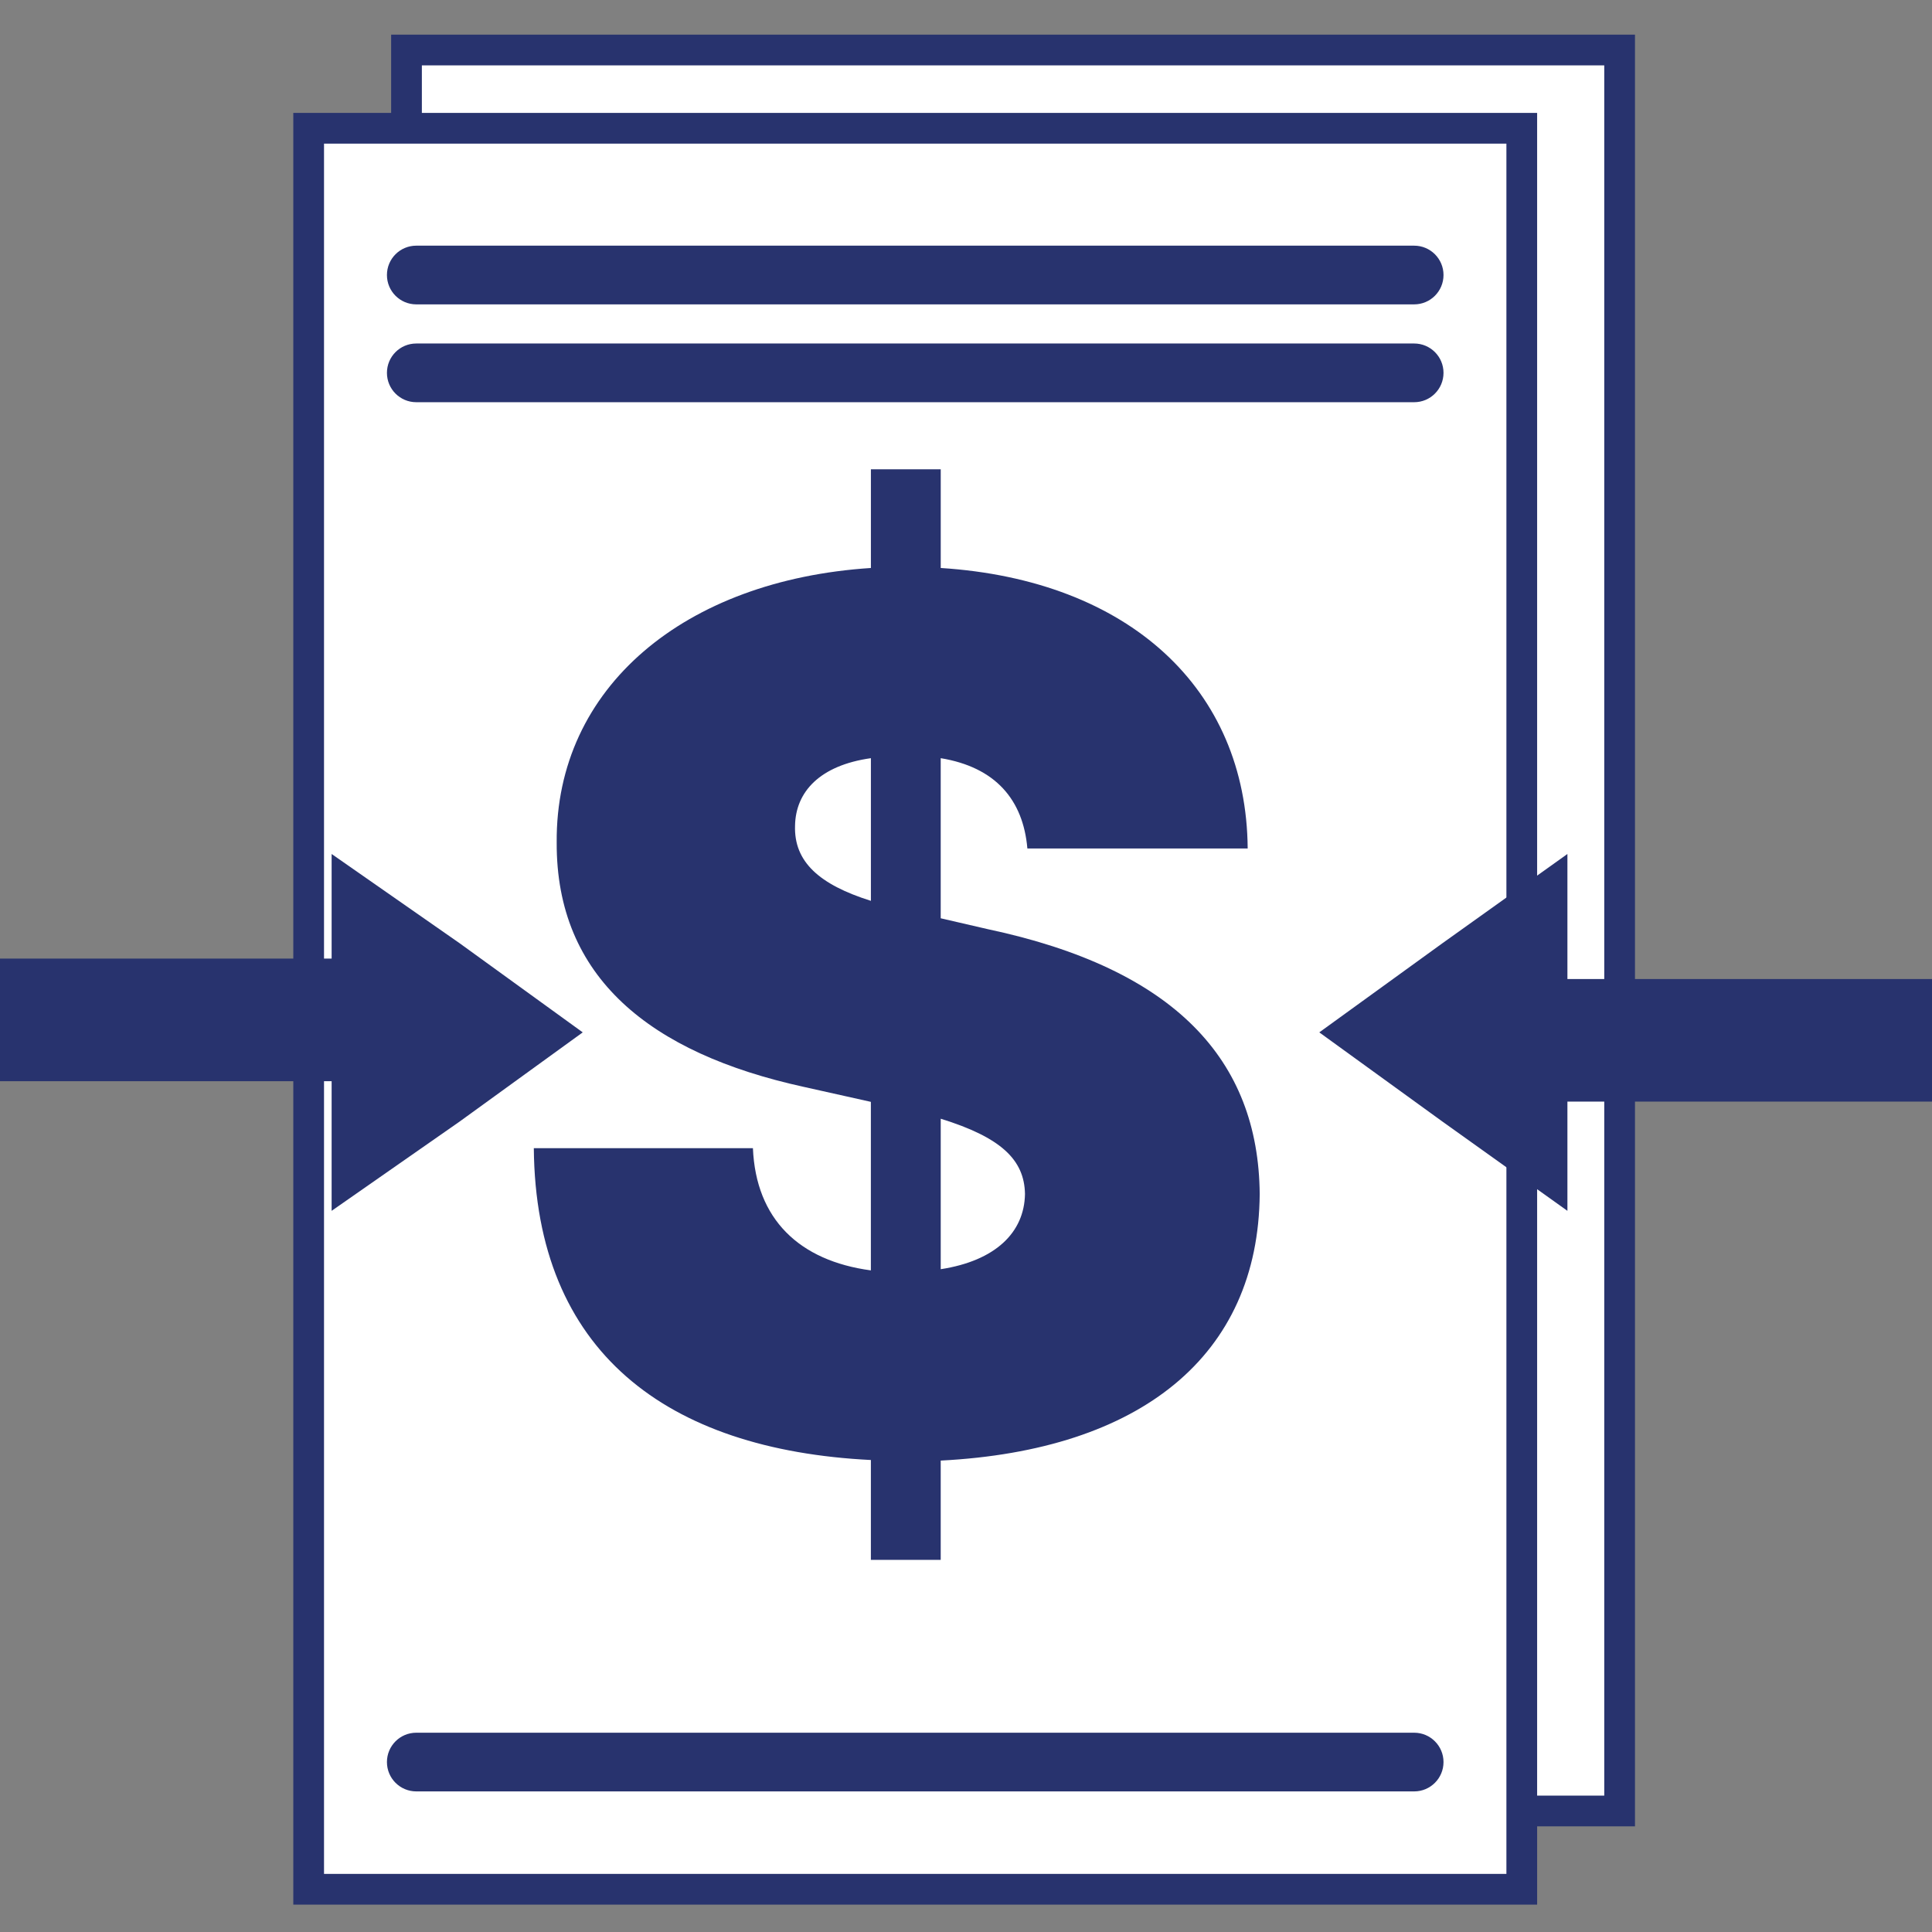 <?xml version="1.0" encoding="utf-8"?>
<!-- Generator: Adobe Illustrator 16.0.0, SVG Export Plug-In . SVG Version: 6.00 Build 0)  -->
<!DOCTYPE svg PUBLIC "-//W3C//DTD SVG 1.1//EN" "http://www.w3.org/Graphics/SVG/1.1/DTD/svg11.dtd">
<svg version="1.1" xmlns="http://www.w3.org/2000/svg" xmlns:xlink="http://www.w3.org/1999/xlink" x="0px" y="0px"
	 width="125.75px" height="125.75px" viewBox="0 0 125.75 125.75" enable-background="new 0 0 125.75 125.75" xml:space="preserve">
<rect x="0" y="0" width="125.75" height="125.75" fill="#808080" stroke="none"/>
<g id="Layer_1" display="none">
	<g id="Layer_1_1_">
		<line display="inline" fill="none" x1="22" y1="47" x2="22" y2="58"/>
		<g display="inline">
			<rect x="27" y="7" fill="#FFFFFF" stroke="#28336E" stroke-width="2" stroke-miterlimit="10" width="62" height="90"/>
			<rect x="22" y="11" fill="#FFFFFF" stroke="#28336E" stroke-width="2" stroke-miterlimit="10" width="62" height="90"/>
			<path fill="#28336E" d="M80,18.5c0,0.829-0.672,1.5-1.5,1.5h-51c-0.829,0-1.5-0.671-1.5-1.5l0,0c0-0.829,0.671-1.5,1.5-1.5h51
				C79.328,17,80,17.671,80,18.5L80,18.5z"/>
			<path fill="#28336E" d="M80,23.5c0,0.829-0.672,1.5-1.5,1.5h-51c-0.829,0-1.5-0.671-1.5-1.5l0,0c0-0.829,0.671-1.5,1.5-1.5h51
				C79.328,22,80,22.671,80,23.5L80,23.5z"/>
			<path fill="#28336E" d="M80,94.5c0,0.828-0.672,1.5-1.5,1.5h-51c-0.829,0-1.5-0.672-1.5-1.5l0,0c0-0.828,0.671-1.5,1.5-1.5h51
				C79.328,93,80,93.672,80,94.5L80,94.5z"/>
			<g>
				<path fill="#28336E" d="M50.734,79.063C40.275,78.539,33.6,73.523,33.507,63.127h11.197c0.154,3.63,2.369,5.752,6.029,6.244
					v-8.613l-3.445-0.769C39.444,58.266,34.645,54.39,34.676,47.5c-0.062-7.937,6.552-13.412,16.058-14.027v-5.045h3.568v5.045
					c9.627,0.615,15.627,6.183,15.688,14.335H58.732c-0.217-2.492-1.631-4.153-4.43-4.614v8.183l2.399,0.554
					c9.566,2.03,13.844,6.676,13.904,13.535c-0.062,8.275-6.09,13.104-16.303,13.627v5.076h-3.568V79.063L50.734,79.063z
					 M50.734,50.484v-7.291c-2.615,0.369-3.845,1.723-3.876,3.445C46.796,48.484,48.088,49.653,50.734,50.484z M58.609,65.465
					c-0.031-1.754-1.23-2.892-4.307-3.846v7.691C57.102,68.879,58.578,67.434,58.609,65.465z"/>
			</g>
			<path fill="none" stroke="#28336E" stroke-linecap="round" stroke-miterlimit="10" d="M92,28.5"/>
		</g>
		<path display="inline" fill="none" stroke="#28336E" stroke-linecap="round" stroke-miterlimit="10" d="M111,28.5"/>
		<polygon display="inline" fill="#FFFFFF" stroke="#B8D5FF" stroke-miterlimit="10" points="29.761,50.746 23.5,46.38 23.5,51.5 
			0.5,51.5 0.5,57.5 23.5,57.5 23.5,63.846 29.761,59.479 35.79,55.112 		"/>
		<polygon display="inline" fill="#FFFFFF" stroke="#B8D5FF" stroke-miterlimit="10" points="80.385,59.479 86.5,63.846 86.5,58.5 
			109.5,58.5 109.5,52.5 86.5,52.5 86.5,46.38 80.385,50.746 74.355,55.112 		"/>
	</g>
	<g id="Layer_2">
		<path display="inline" fill="#1D3070" d="M32.708,59.535c14.604,0,26.444-11.839,26.444-26.444
			c0-14.606-11.84-26.445-26.444-26.445c-14.605,0-26.444,11.839-26.444,26.445C6.264,47.696,18.103,59.535,32.708,59.535z"/>
		<path display="inline" fill="#1D3070" d="M76.525,50.465c-14.604,0-26.444,11.838-26.444,26.443s11.84,26.445,26.444,26.445
			c14.604,0,26.443-11.84,26.443-26.445S91.13,50.465,76.525,50.465z"/>
		<path display="inline" fill="#1D3070" d="M34.204,77.064C20.258,77.131,8.606,68.326,6.458,56.634
			c-0.149,1.284-0.217,2.591-0.187,3.919c0.354,15.391,12.998,27.6,28.335,27.49l0.258,7.051l13.107-12.578L33.979,70.928
			L34.204,77.064z"/>
		<path display="inline" fill="#1D3070" d="M75.029,32.935c13.945-0.065,25.597,8.738,27.746,20.431
			c0.148-1.284,0.218-2.591,0.188-3.919c-0.355-15.389-12.999-27.6-28.335-27.49l-0.259-7.05L61.262,27.484L75.254,39.07
			L75.029,32.935z"/>
		<g display="inline">
			<circle fill="none" stroke="#FFFFFF" stroke-width="2" stroke-miterlimit="10" cx="33.5" cy="24.333" r="6"/>
			<path fill="none" stroke="#FFFFFF" stroke-width="2" stroke-miterlimit="10" d="M19.834,45.933
				c0-7.051,6.202-12.766,13.852-12.766s13.852,5.715,13.852,12.766"/>
		</g>
		<g display="inline">
			<circle fill="none" stroke="#FFFFFF" stroke-width="2" stroke-miterlimit="10" cx="77.5" cy="68.334" r="6"/>
			<path fill="none" stroke="#FFFFFF" stroke-width="2" stroke-miterlimit="10" d="M63.834,89.934
				c0-7.052,6.201-12.768,13.852-12.768c7.651,0,13.853,5.716,13.853,12.768"/>
		</g>
	</g>
	<g id="Layer_3">
		
			<rect x="56" y="21" display="inline" fill="none" stroke="#28336E" stroke-width="2" stroke-miterlimit="10" width="48" height="73"/>
		<path display="inline" fill="#FFFFFF" stroke="#28336E" stroke-width="2" stroke-miterlimit="10" d="M108,96.846
			c0,2.846-2.309,5.154-5.154,5.154H85.154C82.309,102,80,99.691,80,96.846V79.154C80,76.309,82.309,74,85.154,74h17.691
			c2.846,0,5.153,2.309,5.153,5.154L108,96.846L108,96.846z"/>
		<g display="inline">
			<circle fill="none" stroke="#28336E" stroke-width="2" stroke-miterlimit="10" cx="94.277" cy="84.143" r="4.069"/>
			<path fill="none" stroke="#28336E" stroke-width="2" stroke-miterlimit="10" d="M85.012,98.787c0-4.78,4.205-8.656,9.393-8.656
				c5.188,0,9.393,3.876,9.393,8.656"/>
		</g>
		
			<rect x="8" y="21" display="inline" fill="none" stroke="#28336E" stroke-width="2" stroke-miterlimit="10" width="48" height="73"/>
		<path display="inline" fill="#FFFFFF" stroke="#28336E" stroke-width="2" stroke-miterlimit="10" d="M70,34.845
			C70,37.692,67.691,40,64.846,40H47.154C44.308,40,42,37.692,42,34.845v-17.69C42,14.308,44.308,12,47.154,12h17.692
			C67.691,12,70,14.308,70,17.155V34.845z"/>
		<g display="inline">
			<circle fill="none" stroke="#28336E" stroke-width="2" stroke-miterlimit="10" cx="56.277" cy="20.143" r="4.069"/>
			<path fill="none" stroke="#28336E" stroke-width="2" stroke-miterlimit="10" d="M47.012,34.788c0-4.781,4.205-8.656,9.392-8.656
				c5.188,0,9.393,3.875,9.393,8.656"/>
		</g>
		<g display="inline">
			<path fill="#FFFFFF" stroke="#28336E" stroke-width="2" stroke-miterlimit="10" d="M32,96.846c0,2.846-2.308,5.154-5.154,5.154
				H9.154C6.308,102,4,99.691,4,96.846V79.154C4,76.309,6.308,74,9.154,74h17.691C29.692,74,32,76.309,32,79.154V96.846z"/>
			<g>
				<circle fill="none" stroke="#28336E" stroke-width="2" stroke-miterlimit="10" cx="18.278" cy="82.143" r="4.069"/>
				<path fill="none" stroke="#28336E" stroke-width="2" stroke-miterlimit="10" d="M9.012,96.787c0-4.78,4.205-8.656,9.393-8.656
					s9.392,3.876,9.392,8.656"/>
			</g>
		</g>
	</g>
	<g id="Layer_4" display="inline">
		<circle fill="#FFFFFF" stroke="#28336E" stroke-width="2" stroke-miterlimit="10" cx="63.099" cy="62.875" r="57.958"/>
		<circle fill="#FFFFFF" stroke="#28336E" stroke-width="2" stroke-miterlimit="10" cx="63.099" cy="62.875" r="49.393"/>
		<polygon fill="#FFFFFF" stroke="#28336E" stroke-width="2" stroke-miterlimit="10" points="99.252,49.448 75.838,49.448 
			75.838,27.411 52.425,27.411 52.425,49.448 29.012,49.448 29.012,72.859 52.425,72.859 52.425,97.651 75.838,97.651 
			75.838,72.859 99.252,72.859 		"/>
	</g>
</g>
<g id="Layer_2_1_" display="none">
	<g id="Layer_3_1_" display="inline">
		
			<rect x="62.873" y="20.175" fill="none" stroke="#28336E" stroke-width="2" stroke-miterlimit="10" width="56.934" height="86.586"/>
		<path fill="#FFFFFF" stroke="#28336E" stroke-width="2" stroke-miterlimit="10" d="M124.551,110.137
			c0,3.375-2.738,6.113-6.113,6.113H97.453c-3.375,0-6.113-2.738-6.113-6.113V89.152c0-3.375,2.738-6.113,6.113-6.113h20.984
			c3.375,0,6.112,2.738,6.112,6.113L124.551,110.137L124.551,110.137z"/>
		<g>
			<circle fill="none" stroke="#28336E" stroke-width="2" stroke-miterlimit="10" cx="108.274" cy="95.07" r="4.826"/>
			<path fill="none" stroke="#28336E" stroke-width="2" stroke-miterlimit="10" d="M97.284,112.439
				c0-5.67,4.987-10.268,11.141-10.268c6.154,0,11.141,4.598,11.141,10.268"/>
		</g>
		
			<rect x="5.94" y="20.175" fill="none" stroke="#28336E" stroke-width="2" stroke-miterlimit="10" width="56.933" height="86.586"/>
		<path fill="#FFFFFF" stroke="#28336E" stroke-width="2" stroke-miterlimit="10" d="M79.479,36.598
			c0,3.376-2.738,6.114-6.113,6.114H52.381c-3.375,0-6.113-2.737-6.113-6.114V15.615c0-3.376,2.738-6.114,6.113-6.114h20.984
			c3.375,0,6.113,2.738,6.113,6.114V36.598z"/>
		<g>
			<circle fill="none" stroke="#28336E" stroke-width="2" stroke-miterlimit="10" cx="63.202" cy="19.159" r="4.826"/>
			<path fill="none" stroke="#28336E" stroke-width="2" stroke-miterlimit="10" d="M52.212,36.53
				c0-5.671,4.987-10.268,11.141-10.268c6.154,0,11.141,4.596,11.141,10.268"/>
		</g>
		<g>
			<path fill="#FFFFFF" stroke="#28336E" stroke-width="2" stroke-miterlimit="10" d="M34.406,110.137
				c0,3.375-2.738,6.113-6.113,6.113H7.308c-3.375,0-6.113-2.738-6.113-6.113V89.152c0-3.375,2.738-6.113,6.113-6.113h20.985
				c3.375,0,6.113,2.738,6.113,6.113V110.137z"/>
			<g>
				<circle fill="none" stroke="#28336E" stroke-width="2" stroke-miterlimit="10" cx="18.13" cy="92.697" r="4.826"/>
				<path fill="none" stroke="#28336E" stroke-width="2" stroke-miterlimit="10" d="M7.14,110.068c0-5.67,4.988-10.268,11.14-10.268
					c6.154,0,11.141,4.598,11.141,10.268"/>
			</g>
		</g>
	</g>
</g>
<g id="Layer_3_2_" display="none">
	<g id="Layer_2_2_" display="inline">
		<path fill="#1D3070" d="M35.991,68.432c17.889,0,32.392-14.502,32.392-32.392c0-17.891-14.502-32.392-32.392-32.392
			C18.102,3.648,3.6,18.149,3.6,36.04C3.6,53.93,18.102,68.432,35.991,68.432z"/>
		<path fill="#1D3070" d="M89.761,57.322c-17.89,0-32.392,14.5-32.392,32.391s14.502,32.393,32.392,32.393
			c17.889,0,32.391-14.502,32.391-32.393S107.65,57.322,89.761,57.322z"/>
		<path fill="#1D3070" d="M37.823,89.904C20.741,89.985,6.468,79.2,3.838,64.879c-0.183,1.573-0.266,3.174-0.229,4.8
			c0.433,18.852,15.922,33.807,34.708,33.673l0.315,8.637l16.055-15.407L37.548,82.387L37.823,89.904z"/>
		<path fill="#1D3070" d="M87.831,35.85c17.081-0.08,31.354,10.703,33.985,25.025c0.182-1.572,0.268-3.173,0.229-4.8
			c-0.435-18.85-15.922-33.807-34.708-33.673l-0.315-8.635L70.967,29.172l17.14,14.192L87.831,35.85z"/>
		<g>
			<circle fill="none" stroke="#FFFFFF" stroke-width="2" stroke-miterlimit="10" cx="35.736" cy="25.313" r="7.35"/>
			<path fill="none" stroke="#FFFFFF" stroke-width="2" stroke-miterlimit="10" d="M18.997,52.996
				c0-8.637,7.596-15.638,16.967-15.638c9.37,0,16.965,7,16.965,15.638"/>
		</g>
		<g>
			<circle fill="none" stroke="#FFFFFF" stroke-width="2" stroke-miterlimit="10" cx="90.856" cy="79.21" r="7.35"/>
			<path fill="none" stroke="#FFFFFF" stroke-width="2" stroke-miterlimit="10" d="M74.117,106.893
				c0-8.637,7.596-15.638,16.967-15.638c9.37,0,16.967,7.001,16.967,15.638"/>
		</g>
	</g>
</g>
<g id="Layer_4_1_">
	<line fill="none" x1="19.09" y1="51.159" x2="19.09" y2="65.787"/>
	<g>
		
			<rect x="26.458" y="3.255" fill="#FFFFFF" stroke="#28336E" stroke-width="2" stroke-miterlimit="10" width="78.96" height="114.618"/>
		
			<rect x="20.09" y="8.349" fill="#FFFFFF" stroke="#28336E" stroke-width="2" stroke-miterlimit="10" width="78.959" height="114.619"/>
		<path fill="#28336E" d="M93.955,17.9c0,1.056-0.855,1.911-1.909,1.911H27.095c-1.056,0-1.91-0.854-1.91-1.911l0,0
			c0-1.056,0.854-1.91,1.91-1.91h64.951C93.1,15.99,93.955,16.845,93.955,17.9L93.955,17.9z"/>
		<path fill="#28336E" d="M93.955,24.268c0,1.056-0.855,1.911-1.909,1.911H27.095c-1.056,0-1.91-0.854-1.91-1.911l0,0
			c0-1.056,0.854-1.91,1.91-1.91h64.951C93.1,22.358,93.955,23.212,93.955,24.268L93.955,24.268z"/>
		<path fill="#28336E" d="M93.955,114.689c0,1.056-0.855,1.91-1.909,1.91H27.095c-1.056,0-1.91-0.854-1.91-1.91l0,0
			c0-1.055,0.854-1.91,1.91-1.91h64.951C93.1,112.779,93.955,113.635,93.955,114.689L93.955,114.689z"/>
		<g>
			<path fill="#28336E" d="M56.685,95.029c-13.32-0.666-21.821-7.054-21.94-20.295h14.261c0.195,4.623,3.016,7.326,7.677,7.953
				v-10.97l-4.387-0.979c-9.99-2.194-16.102-7.129-16.062-15.905c-0.08-10.108,8.345-17.081,20.451-17.864v-6.425h4.545v6.425
				c12.26,0.783,19.901,7.874,19.979,18.256H66.87c-0.275-3.174-2.077-5.29-5.641-5.877v10.421l3.054,0.706
				c12.184,2.585,17.631,8.503,17.709,17.237c-0.079,10.539-7.757,16.688-20.763,17.354v6.464h-4.545V95.029L56.685,95.029z
				 M56.685,58.634v-9.286c-3.331,0.47-4.897,2.194-4.937,4.388C51.669,56.087,53.315,57.574,56.685,58.634z M66.714,77.713
				c-0.04-2.234-1.567-3.684-5.484-4.898v9.795C64.793,82.061,66.674,80.22,66.714,77.713z"/>
		</g>
		<path fill="none" stroke="#28336E" stroke-linecap="round" stroke-miterlimit="10" d="M109.238,30.636"/>
	</g>
	<path fill="none" stroke="#28336E" stroke-linecap="round" stroke-miterlimit="10" d="M137.441,26.558"/>
	<polygon fill="#28336E" points="29.912,61.391 21.585,55.584 21.585,62.393 -9,62.393 -9,70.372 21.585,70.372 21.585,78.811 
		29.912,73.003 37.929,67.195 	"/>
	<polygon fill="#28336E" points="93.888,73.003 102.02,78.811 102.02,71.701 132.605,71.701 132.605,63.723 102.02,63.723 
		102.02,55.584 93.888,61.391 85.87,67.195 	"/>
</g>
</svg>
